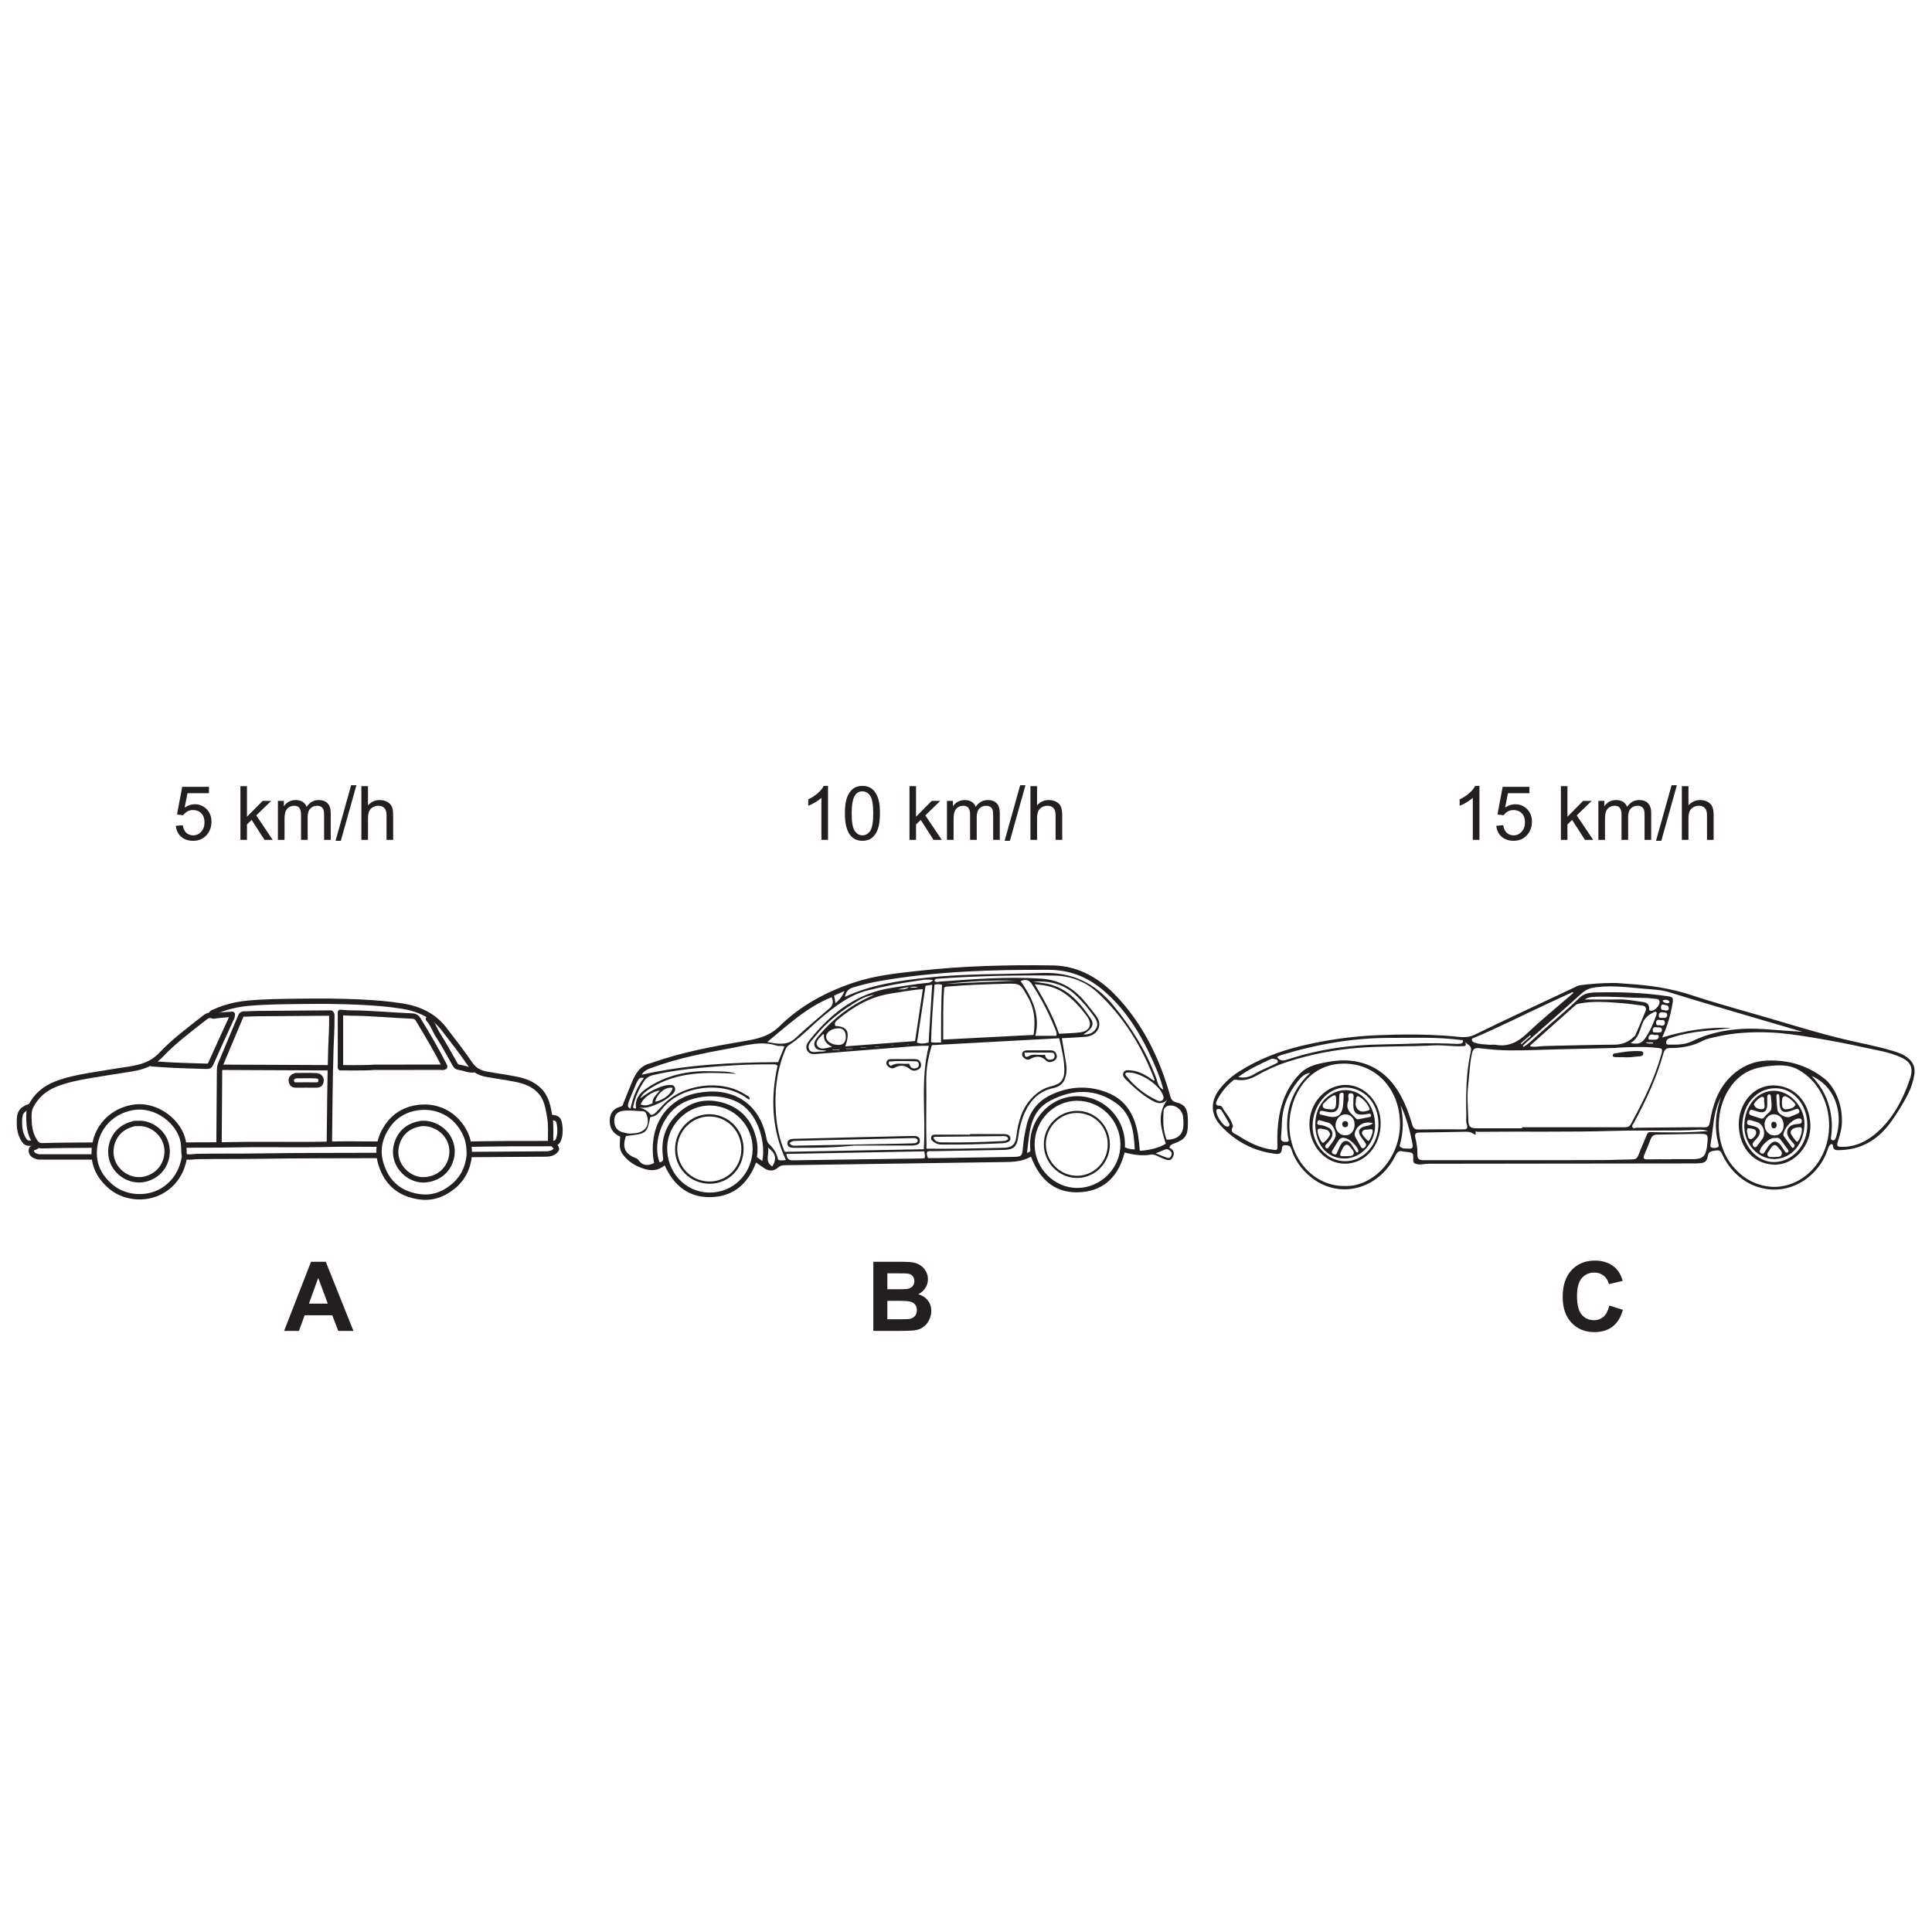 <?xml version="1.0" encoding="UTF-8"?>
<svg xmlns="http://www.w3.org/2000/svg" xmlns:xlink="http://www.w3.org/1999/xlink" width="360pt" height="360pt" viewBox="0 0 360 360" version="1.1">
<defs>
<g>
<symbol overflow="visible" id="glyph0-0">
<path style="stroke:none;" d="M 2.25 0 L 2.25 -11.25 L 11.25 -11.25 L 11.25 0 Z M 2.531 -0.281 L 10.969 -0.281 L 10.969 -10.969 L 2.531 -10.969 Z M 2.531 -0.281 "/>
</symbol>
<symbol overflow="visible" id="glyph0-1">
<path style="stroke:none;" d="M 12.922 0 L 10.094 0 L 8.969 -2.922 L 3.828 -2.922 L 2.766 0 L 0 0 L 5.016 -12.891 L 7.766 -12.891 Z M 8.141 -5.094 L 6.359 -9.875 L 4.625 -5.094 Z M 8.141 -5.094 "/>
</symbol>
<symbol overflow="visible" id="glyph0-2">
<path style="stroke:none;" d="M 1.312 -12.891 L 6.469 -12.891 C 7.488 -12.891 8.25 -12.844 8.75 -12.75 C 9.25 -12.664 9.695 -12.488 10.094 -12.219 C 10.488 -11.957 10.816 -11.602 11.078 -11.156 C 11.348 -10.707 11.484 -10.203 11.484 -9.641 C 11.484 -9.035 11.316 -8.477 10.984 -7.969 C 10.66 -7.469 10.223 -7.094 9.672 -6.844 C 10.453 -6.613 11.051 -6.223 11.469 -5.672 C 11.895 -5.129 12.109 -4.484 12.109 -3.734 C 12.109 -3.148 11.973 -2.582 11.703 -2.031 C 11.43 -1.477 11.055 -1.035 10.578 -0.703 C 10.109 -0.367 9.531 -0.164 8.844 -0.094 C 8.406 -0.039 7.359 -0.008 5.703 0 L 1.312 0 Z M 3.922 -10.734 L 3.922 -7.766 L 5.625 -7.766 C 6.633 -7.766 7.266 -7.781 7.516 -7.812 C 7.961 -7.863 8.312 -8.016 8.562 -8.266 C 8.82 -8.523 8.953 -8.859 8.953 -9.266 C 8.953 -9.672 8.836 -10 8.609 -10.25 C 8.391 -10.5 8.066 -10.648 7.641 -10.703 C 7.379 -10.723 6.641 -10.734 5.422 -10.734 Z M 3.922 -5.609 L 3.922 -2.172 L 6.328 -2.172 C 7.266 -2.172 7.859 -2.195 8.109 -2.25 C 8.492 -2.32 8.805 -2.492 9.047 -2.766 C 9.297 -3.035 9.422 -3.398 9.422 -3.859 C 9.422 -4.242 9.328 -4.57 9.141 -4.844 C 8.953 -5.113 8.68 -5.305 8.328 -5.422 C 7.973 -5.547 7.203 -5.609 6.016 -5.609 Z M 3.922 -5.609 "/>
</symbol>
<symbol overflow="visible" id="glyph0-3">
<path style="stroke:none;" d="M 9.547 -4.734 L 12.078 -3.938 C 11.691 -2.531 11.047 -1.484 10.141 -0.797 C 9.242 -0.117 8.102 0.219 6.719 0.219 C 5.008 0.219 3.602 -0.363 2.5 -1.531 C 1.406 -2.695 0.859 -4.297 0.859 -6.328 C 0.859 -8.473 1.41 -10.141 2.516 -11.328 C 3.617 -12.516 5.07 -13.109 6.875 -13.109 C 8.457 -13.109 9.738 -12.641 10.719 -11.703 C 11.312 -11.148 11.754 -10.359 12.047 -9.328 L 9.469 -8.719 C 9.312 -9.383 8.988 -9.91 8.5 -10.297 C 8.02 -10.68 7.438 -10.875 6.75 -10.875 C 5.789 -10.875 5.016 -10.531 4.422 -9.844 C 3.828 -9.164 3.531 -8.055 3.531 -6.516 C 3.531 -4.891 3.82 -3.727 4.406 -3.031 C 5 -2.344 5.766 -2 6.703 -2 C 7.391 -2 7.984 -2.219 8.484 -2.656 C 8.984 -3.102 9.336 -3.797 9.547 -4.734 Z M 9.547 -4.734 "/>
</symbol>
<symbol overflow="visible" id="glyph1-0">
<path style="stroke:none;" d="M 1.75 0 L 1.75 -8.75 L 8.75 -8.75 L 8.75 0 Z M 1.969 -0.219 L 8.531 -0.219 L 8.531 -8.531 L 1.969 -8.531 Z M 1.969 -0.219 "/>
</symbol>
<symbol overflow="visible" id="glyph1-1">
<path style="stroke:none;" d="M 0.578 -2.625 L 1.875 -2.734 C 1.969 -2.109 2.188 -1.633 2.531 -1.312 C 2.883 -1 3.305 -0.844 3.797 -0.844 C 4.391 -0.844 4.891 -1.066 5.297 -1.516 C 5.711 -1.961 5.922 -2.551 5.922 -3.281 C 5.922 -3.988 5.723 -4.547 5.328 -4.953 C 4.93 -5.359 4.414 -5.562 3.781 -5.562 C 3.383 -5.562 3.023 -5.469 2.703 -5.281 C 2.391 -5.102 2.141 -4.875 1.953 -4.594 L 0.797 -4.734 L 1.766 -9.891 L 6.75 -9.891 L 6.75 -8.703 L 2.75 -8.703 L 2.219 -6.016 C 2.82 -6.43 3.453 -6.641 4.109 -6.641 C 4.984 -6.641 5.719 -6.336 6.312 -5.734 C 6.914 -5.129 7.219 -4.348 7.219 -3.391 C 7.219 -2.484 6.957 -1.703 6.438 -1.047 C 5.789 -0.234 4.91 0.172 3.797 0.172 C 2.891 0.172 2.145 -0.082 1.562 -0.594 C 0.988 -1.102 0.66 -1.781 0.578 -2.625 Z M 0.578 -2.625 "/>
</symbol>
<symbol overflow="visible" id="glyph1-2">
<path style="stroke:none;" d=""/>
</symbol>
<symbol overflow="visible" id="glyph1-3">
<path style="stroke:none;" d="M 0.938 0 L 0.938 -10.016 L 2.156 -10.016 L 2.156 -4.312 L 5.078 -7.266 L 6.672 -7.266 L 3.891 -4.562 L 6.953 0 L 5.422 0 L 3.031 -3.719 L 2.156 -2.875 L 2.156 0 Z M 0.938 0 "/>
</symbol>
<symbol overflow="visible" id="glyph1-4">
<path style="stroke:none;" d="M 0.922 0 L 0.922 -7.266 L 2.031 -7.266 L 2.031 -6.234 C 2.25 -6.598 2.547 -6.883 2.922 -7.094 C 3.305 -7.312 3.738 -7.422 4.219 -7.422 C 4.758 -7.422 5.203 -7.305 5.547 -7.078 C 5.891 -6.859 6.133 -6.551 6.281 -6.156 C 6.852 -7 7.598 -7.422 8.516 -7.422 C 9.234 -7.422 9.785 -7.223 10.172 -6.828 C 10.566 -6.43 10.766 -5.816 10.766 -4.984 L 10.766 0 L 9.531 0 L 9.531 -4.578 C 9.531 -5.066 9.488 -5.422 9.406 -5.641 C 9.332 -5.859 9.191 -6.031 8.984 -6.156 C 8.773 -6.289 8.531 -6.359 8.25 -6.359 C 7.738 -6.359 7.312 -6.188 6.969 -5.844 C 6.633 -5.508 6.469 -4.969 6.469 -4.219 L 6.469 0 L 5.234 0 L 5.234 -4.719 C 5.234 -5.258 5.133 -5.664 4.938 -5.938 C 4.738 -6.219 4.41 -6.359 3.953 -6.359 C 3.609 -6.359 3.285 -6.266 2.984 -6.078 C 2.691 -5.898 2.477 -5.633 2.344 -5.281 C 2.219 -4.938 2.156 -4.43 2.156 -3.766 L 2.156 0 Z M 0.922 0 "/>
</symbol>
<symbol overflow="visible" id="glyph1-5">
<path style="stroke:none;" d="M 0 0.172 L 2.906 -10.188 L 3.891 -10.188 L 0.984 0.172 Z M 0 0.172 "/>
</symbol>
<symbol overflow="visible" id="glyph1-6">
<path style="stroke:none;" d="M 0.922 0 L 0.922 -10.016 L 2.156 -10.016 L 2.156 -6.422 C 2.727 -7.086 3.453 -7.422 4.328 -7.422 C 4.867 -7.422 5.336 -7.312 5.734 -7.094 C 6.129 -6.883 6.41 -6.594 6.578 -6.219 C 6.754 -5.852 6.844 -5.312 6.844 -4.594 L 6.844 0 L 5.609 0 L 5.609 -4.594 C 5.609 -5.219 5.473 -5.664 5.203 -5.938 C 4.941 -6.219 4.566 -6.359 4.078 -6.359 C 3.711 -6.359 3.367 -6.266 3.047 -6.078 C 2.723 -5.891 2.492 -5.633 2.359 -5.312 C 2.223 -4.988 2.156 -4.539 2.156 -3.969 L 2.156 0 Z M 0.922 0 "/>
</symbol>
<symbol overflow="visible" id="glyph1-7">
<path style="stroke:none;" d="M 5.219 0 L 3.984 0 L 3.984 -7.844 C 3.691 -7.562 3.301 -7.273 2.812 -6.984 C 2.332 -6.703 1.906 -6.492 1.531 -6.359 L 1.531 -7.547 C 2.219 -7.867 2.816 -8.258 3.328 -8.719 C 3.848 -9.176 4.211 -9.625 4.422 -10.062 L 5.219 -10.062 Z M 5.219 0 "/>
</symbol>
<symbol overflow="visible" id="glyph1-8">
<path style="stroke:none;" d="M 0.578 -4.938 C 0.578 -6.125 0.695 -7.078 0.938 -7.797 C 1.188 -8.523 1.551 -9.082 2.031 -9.469 C 2.508 -9.863 3.113 -10.062 3.844 -10.062 C 4.383 -10.062 4.859 -9.953 5.266 -9.734 C 5.672 -9.516 6.004 -9.203 6.266 -8.797 C 6.535 -8.391 6.742 -7.895 6.891 -7.312 C 7.035 -6.727 7.109 -5.938 7.109 -4.938 C 7.109 -3.758 6.988 -2.812 6.75 -2.094 C 6.508 -1.375 6.148 -0.816 5.672 -0.422 C 5.191 -0.023 4.582 0.172 3.844 0.172 C 2.883 0.172 2.129 -0.176 1.578 -0.875 C 0.91 -1.707 0.578 -3.062 0.578 -4.938 Z M 1.844 -4.938 C 1.844 -3.289 2.035 -2.195 2.422 -1.656 C 2.805 -1.113 3.281 -0.844 3.844 -0.844 C 4.414 -0.844 4.895 -1.113 5.281 -1.656 C 5.664 -2.207 5.859 -3.301 5.859 -4.938 C 5.859 -6.594 5.664 -7.691 5.281 -8.234 C 4.895 -8.773 4.41 -9.047 3.828 -9.047 C 3.266 -9.047 2.816 -8.805 2.484 -8.328 C 2.055 -7.711 1.844 -6.582 1.844 -4.938 Z M 1.844 -4.938 "/>
</symbol>
</g>
</defs>
<g id="surface1">
<g style="fill:rgb(13.73%,12.16%,12.549%);fill-opacity:1;">
  <use xlink:href="#glyph0-1" x="52.938" y="248"/>
</g>
<g style="fill:rgb(13.73%,12.16%,12.549%);fill-opacity:1;">
  <use xlink:href="#glyph0-2" x="161.423" y="248"/>
</g>
<g style="fill:rgb(13.73%,12.16%,12.549%);fill-opacity:1;">
  <use xlink:href="#glyph0-3" x="290.322" y="248"/>
</g>
<g style="fill:rgb(13.73%,12.16%,12.549%);fill-opacity:1;">
  <use xlink:href="#glyph1-1" x="32.185" y="156.5"/>
  <use xlink:href="#glyph1-2" x="39.969" y="156.5"/>
  <use xlink:href="#glyph1-3" x="43.861" y="156.5"/>
  <use xlink:href="#glyph1-4" x="50.861" y="156.5"/>
  <use xlink:href="#glyph1-5" x="62.523" y="156.5"/>
  <use xlink:href="#glyph1-6" x="66.415" y="156.5"/>
</g>
<g style="fill:rgb(13.73%,12.16%,12.549%);fill-opacity:1;">
  <use xlink:href="#glyph1-7" x="149.071" y="156.5"/>
  <use xlink:href="#glyph1-8" x="156.855" y="156.5"/>
  <use xlink:href="#glyph1-2" x="164.639" y="156.5"/>
  <use xlink:href="#glyph1-3" x="168.531" y="156.5"/>
  <use xlink:href="#glyph1-4" x="175.531" y="156.5"/>
  <use xlink:href="#glyph1-5" x="187.193" y="156.5"/>
  <use xlink:href="#glyph1-6" x="191.085" y="156.5"/>
</g>
<g style="fill:rgb(13.73%,12.16%,12.549%);fill-opacity:1;">
  <use xlink:href="#glyph1-7" x="270.451" y="156.5"/>
  <use xlink:href="#glyph1-1" x="278.235" y="156.5"/>
  <use xlink:href="#glyph1-2" x="286.019" y="156.5"/>
  <use xlink:href="#glyph1-3" x="289.911" y="156.5"/>
  <use xlink:href="#glyph1-4" x="296.911" y="156.5"/>
  <use xlink:href="#glyph1-5" x="308.573" y="156.5"/>
  <use xlink:href="#glyph1-6" x="312.465" y="156.5"/>
</g>
<path style=" stroke:none;fill-rule:evenodd;fill:rgb(13.73%,12.16%,12.549%);fill-opacity:1;" d="M 283.488 194.594 C 283.453 194.527 283.414 194.465 283.379 194.398 C 283.965 193.898 284.547 193.398 285.133 192.898 C 285.168 192.949 285.203 193 285.238 193.055 C 284.656 193.566 284.074 194.078 283.488 194.594 M 308.008 194.223 C 308.004 194.301 308 194.379 307.992 194.457 C 307.539 194.395 307.066 194.582 306.641 194.223 Z M 309.809 186.41 C 310.23 186.25 310.617 186.234 310.996 186.512 C 311.094 186.586 311.125 186.77 311.023 186.832 C 310.629 187.086 310.27 186.855 309.914 186.668 C 309.879 186.652 309.871 186.566 309.809 186.41 M 310.262 188.301 C 310.086 188.062 309.457 188.438 309.5 187.684 C 309.516 187.367 309.605 187.098 309.965 187.211 C 310.34 187.336 310.898 187.195 310.953 187.852 C 310.984 188.262 310.66 188.32 310.262 188.301 M 309.82 189.684 C 309.562 189.617 309.094 189.855 309.09 189.25 C 309.086 188.805 309.359 188.555 309.773 188.629 C 310.105 188.688 310.617 188.539 310.656 189.098 C 310.695 189.656 310.242 189.676 309.82 189.684 M 309.504 191.109 C 309.297 190.848 308.637 191.379 308.582 190.613 C 308.555 190.238 308.824 189.93 309.203 190.055 C 309.562 190.168 310.156 189.828 310.227 190.543 C 310.266 190.918 310 191.18 309.504 191.109 M 308.746 192.402 C 308.484 192.285 307.996 192.594 307.957 192.027 C 307.93 191.637 308.184 191.285 308.625 191.414 C 308.996 191.523 309.629 191.246 309.676 191.879 C 309.723 192.504 309.137 192.344 308.746 192.402 M 308.215 192.824 C 308.453 193.008 309.094 192.543 309.082 193.18 C 309.074 193.695 308.492 193.758 308.047 193.734 C 307.934 193.73 307.816 193.746 307.711 193.723 C 307.512 193.672 307.16 193.844 307.172 193.48 C 307.18 193.16 307.344 192.797 307.727 192.762 C 307.863 192.75 308.008 192.797 308.215 192.824 M 226.656 207.082 C 226.629 206.867 226.676 206.695 226.891 206.656 C 227.195 206.605 227.48 206.68 227.656 206.965 C 228.105 207.703 228.543 208.449 228.973 209.203 C 229.074 209.383 229.195 209.605 229.008 209.812 C 228.844 209.992 228.637 209.93 228.445 209.863 C 227.777 209.629 226.641 207.859 226.656 207.082 M 320.688 204.438 C 319.648 207.301 319.398 210.223 320.219 213.211 C 320.281 213.438 320.281 213.699 320.055 213.785 C 319.672 213.934 319.262 213.977 318.879 213.805 C 318.652 213.703 318.703 213.441 318.738 213.219 C 318.887 212.211 319.059 211.211 319.168 210.195 C 319.387 208.199 319.719 206.223 320.688 204.438 M 230.719 200.688 C 232.652 199.266 234.754 198.266 236.879 197.32 C 237.047 197.246 237.281 197.277 237.465 197.332 C 237.699 197.402 238.051 197.41 238.09 197.734 C 238.137 198.09 237.789 198.152 237.562 198.266 C 236.289 198.91 234.945 199.383 233.711 200.145 C 232.793 200.703 231.793 200.941 230.719 200.688 M 260.992 205.957 C 262.066 208.262 262.742 210.699 263.203 213.215 C 263.273 213.605 263.234 214.07 262.742 214.027 C 262.094 213.965 261.375 214.191 260.824 213.59 C 260.777 213.539 260.836 213.348 260.871 213.227 C 261.543 210.82 261.547 208.406 260.992 205.957 M 303.812 194.363 C 305.293 193.535 305.512 192.074 306.012 190.773 C 306.422 189.703 307.242 189.031 308.203 188.602 C 308.359 188.531 308.559 188.43 308.668 188.637 C 308.727 188.742 308.691 188.949 308.645 189.086 C 308.078 190.695 307.441 192.25 306.441 193.613 C 305.781 194.523 305 194.598 303.812 194.363 M 295.297 186.238 C 295.875 185.844 296.516 185.758 297.172 185.734 C 300.262 185.613 303.34 185.938 306.422 185.945 C 307.133 185.949 307.844 186.062 308.555 186.129 C 308.875 186.16 309.195 186.195 309.234 186.68 C 309.301 187.441 308.137 188.543 307.492 188.332 C 307.309 188.273 307.297 188.109 307.301 187.953 C 307.316 187.004 306.727 186.781 306.062 186.699 C 304.562 186.508 303.078 186.188 301.551 186.227 C 299.469 186.277 297.383 186.238 295.297 186.238 M 244.141 199.93 C 243.867 200.195 243.582 200.449 243.32 200.73 C 240.469 203.793 239.387 207.508 239.996 211.867 C 240.035 212.148 240.438 212.754 239.703 212.77 C 239.164 212.781 238.629 212.754 238.695 211.883 C 238.762 211.059 238.84 210.234 238.855 209.406 C 238.906 206.352 240.016 203.789 241.777 201.539 C 242.395 200.75 243.082 200.027 244.141 199.93 M 337.566 200.496 C 341.699 202.25 343.594 207.078 342.141 211.848 C 342.023 212.234 341.82 212.613 341.406 212.453 C 341.004 212.293 341.191 211.859 341.234 211.531 C 341.496 209.367 341.262 207.281 340.551 205.238 C 339.902 203.379 338.848 201.867 337.566 200.496 M 237.965 196.988 C 238.086 196.898 238.152 196.828 238.227 196.797 C 238.441 196.707 238.656 196.617 238.879 196.555 C 245.535 194.539 252.297 193.367 259.203 193.395 C 263.52 193.406 267.844 193.203 272.148 193.781 C 272.316 193.805 272.609 193.676 272.605 194.023 C 272.602 194.246 272.422 194.43 272.207 194.465 C 271.953 194.504 271.695 194.523 271.438 194.512 C 268.867 194.398 266.301 194.34 263.727 194.453 C 260.129 194.613 256.531 194.535 252.926 194.824 C 248.426 195.188 244.023 196.047 239.707 197.488 C 239.031 197.715 238.488 197.656 237.965 196.988 M 293.062 184.848 L 293.176 185 C 293.031 185.133 292.891 185.266 292.742 185.391 C 289.984 187.785 287.156 190.086 284.492 192.605 C 282.789 194.211 281.02 195.082 278.793 194.695 C 278.316 194.613 277.816 194.715 277.336 194.66 C 276.457 194.566 275.555 194.602 274.711 194.25 C 274.496 194.16 274.262 194.047 274.262 193.738 C 274.262 193.434 274.512 193.445 274.691 193.367 C 279.383 191.398 283.938 189.059 288.566 186.926 C 290.066 186.238 291.566 185.539 293.062 184.848 M 311.344 215.992 L 311.344 216.023 C 309.887 216.023 308.43 215.992 306.973 216.035 C 306.223 216.059 306.141 215.762 306.43 215.082 C 306.828 214.164 307.203 213.23 307.562 212.293 C 307.793 211.699 308.137 211.422 308.746 211.418 C 311.258 211.395 313.766 211.309 316.281 211.277 C 318.344 211.254 318.344 211.273 318.086 213.52 C 317.867 215.402 317.285 215.98 315.547 215.992 C 314.145 216 312.746 215.992 311.344 215.992 M 283.883 195.07 C 283.84 195.004 283.793 194.934 283.746 194.867 C 284.008 194.625 284.262 194.379 284.523 194.145 C 287.938 191.129 291.375 188.145 294.75 185.074 C 295.586 184.312 296.48 184.066 297.488 183.945 C 300.418 183.59 303.324 183.965 306.23 184.227 C 307.824 184.367 309.469 184.402 310.996 184.879 C 316.457 186.586 321.949 188.152 327.426 189.789 C 330.215 190.617 333.012 191.426 335.801 192.242 C 333.449 192.141 331.121 191.922 328.785 191.766 C 324.121 191.445 319.582 191.953 315.25 194.039 C 313.867 194.707 312.402 194.664 310.941 194.652 C 310.746 194.652 310.52 194.645 310.469 194.359 C 310.426 194.121 310.512 193.91 310.648 193.742 C 310.828 193.516 311.094 193.473 311.34 193.387 C 313.57 192.625 315.867 192.285 318.176 192.039 C 318.945 191.957 319.719 191.934 320.48 191.809 C 321.215 191.691 321.949 191.637 322.684 191.535 C 318.332 191.344 314.07 192 309.719 193.328 C 310.676 191.227 311.285 189.207 311.637 187.09 C 311.828 185.945 311.762 185.773 310.762 185.629 C 306.184 184.957 301.578 184.797 296.965 184.941 C 296.02 184.973 295.074 185.188 294.32 185.922 C 291.844 188.355 289.16 190.492 286.605 192.812 C 285.73 193.605 284.891 194.48 283.883 195.07 M 285.109 194.969 C 285.191 194.812 285.211 194.738 285.25 194.703 C 288.023 192.234 290.801 189.766 293.57 187.297 C 293.805 187.086 294.059 187.039 294.352 186.984 C 296.977 186.488 299.602 186.727 302.227 186.922 C 303.477 187.016 304.727 187.211 305.977 187.359 C 306.539 187.426 306.871 187.77 306.629 188.387 C 306.023 189.918 305.355 191.418 304.703 192.93 C 304.66 193.035 304.535 193.102 304.449 193.184 C 303.422 194.184 302.254 194.645 300.859 194.656 C 296.512 194.688 292.168 194.816 287.82 194.906 C 286.945 194.926 286.07 195.172 285.109 194.969 M 330.582 221.164 C 327.484 221.078 324.793 219.762 322.637 217 C 318.988 212.328 319.645 204.613 324.016 200.785 C 325.758 199.262 327.789 198.816 329.875 198.609 C 331.609 198.438 333.422 198.41 335.023 199.285 C 338.883 201.379 341.219 205.91 340.777 210.863 C 340.262 216.672 335.918 221.113 330.582 221.164 M 250.52 220.992 C 244.875 221.043 240.324 216.059 240.258 209.77 C 240.203 204.496 243.574 198.23 250.352 198.188 C 256.32 198.152 260.691 202.785 260.863 209.098 C 261.047 215.809 255.816 221.234 250.52 220.992 M 318.266 210.746 C 314.789 211.062 311.301 211.031 307.82 210.957 C 307.422 210.945 307.098 210.871 306.895 211.371 C 306.375 212.652 305.793 213.902 305.309 215.199 C 305.086 215.797 304.785 216.027 304.219 216.035 C 302.336 216.059 300.449 216.156 298.562 216.164 C 293.469 216.188 288.375 216.184 283.277 216.184 C 277.266 216.184 271.254 216.168 265.238 216.18 C 264.531 216.184 264.09 216.047 264.113 215.094 C 264.137 214.07 263.984 213.043 263.742 212.059 C 263.543 211.246 263.812 211.039 264.488 211.031 C 267.23 211.004 269.977 210.945 272.719 210.895 C 273.348 210.883 273.977 210.844 274.543 211.273 C 274.668 211.367 275.062 211.516 274.988 211.254 C 274.809 210.605 275.262 210.902 275.375 210.898 C 283.848 210.805 292.32 210.977 300.793 210.723 C 305.484 210.582 310.184 210.738 314.879 210.598 C 316.004 210.562 317.141 210.324 318.266 210.746 M 273.035 194.191 C 273.555 194.754 274.305 194.863 274.074 195.875 C 273.184 199.785 273.141 203.781 273.219 207.781 C 273.227 208.355 273.129 208.945 273.312 209.496 C 273.57 210.258 273.305 210.445 272.656 210.441 C 269.848 210.422 267.043 210.426 264.234 210.461 C 263.605 210.469 263.316 210.18 263.137 209.535 C 262.625 207.699 261.957 205.922 261.07 204.273 C 259.422 201.195 257.086 199.035 253.941 198.094 C 251.809 197.453 249.641 197.473 247.473 197.867 C 245.598 198.207 243.703 198.555 242.238 200.047 C 238.758 203.598 237.91 208.238 238.02 213.227 C 238.043 214.305 238.098 214.34 237.133 214.227 C 234.742 213.945 232.625 212.84 230.582 211.527 C 230.062 211.195 229.113 211.07 229.73 209.938 C 229.773 209.855 229.703 209.688 229.664 209.566 C 229.262 208.27 228.312 207.367 227.684 206.234 C 227.609 206.105 227.375 206.035 227.219 206.035 C 226.434 206.043 226.52 205.531 226.766 205.035 C 227.512 203.543 228.555 202.34 229.77 201.312 C 229.965 201.145 230.188 201.176 230.426 201.211 C 231.715 201.414 232.918 201.125 234.078 200.461 C 235.992 199.367 237.988 198.469 240.051 197.809 C 244.352 196.426 248.73 195.594 253.215 195.242 C 257.844 194.879 262.48 195.059 267.109 194.793 C 268.918 194.691 270.707 195.043 272.512 194.938 C 272.875 194.914 273.344 195.031 273.035 194.191 M 283.637 210.043 C 283.637 210.109 283.637 210.172 283.637 210.238 C 280.859 210.238 278.082 210.234 275.305 210.238 C 273.867 210.242 273.629 210.027 273.586 208.375 C 273.527 206.309 273.328 204.238 273.578 202.164 C 273.805 200.266 273.852 198.348 274.238 196.465 C 274.422 195.578 274.695 195.188 275.617 195.305 C 277.547 195.543 279.496 195.719 281.438 195.727 C 284.441 195.742 287.445 195.594 290.453 195.523 C 293.914 195.438 297.379 195.359 300.844 195.277 C 301.07 195.273 301.297 195.227 301.527 195.215 C 303.898 195.098 306.277 194.988 308.648 195.242 C 309.859 195.371 309.855 195.406 309.504 196.66 C 308.215 201.25 306.09 205.379 303.887 209.469 C 303.605 209.992 303.188 210.047 302.707 210.047 C 296.352 210.043 289.996 210.043 283.637 210.043 M 343.211 208.668 C 343.238 205.586 341.809 202.422 339.891 200.934 C 336.707 198.469 333.148 197.477 329.336 197.621 C 326.629 197.723 324.23 198.773 322.203 200.902 C 320.055 203.156 319.117 206 318.609 209.098 C 318.488 209.836 318.23 210.066 317.609 210.055 C 316.352 210.031 315.094 210.047 313.832 210.059 C 310.883 210.082 307.934 210.109 304.984 210.137 C 304.711 210.141 304.367 210.367 304.184 210.051 C 304 209.73 304.32 209.469 304.461 209.211 C 306.668 205.117 308.664 200.914 309.941 196.332 C 310.16 195.559 310.508 195.27 311.227 195.281 C 313.332 195.305 315.375 194.926 317.309 193.93 C 318.066 193.539 318.895 193.398 319.711 193.207 C 323.035 192.43 326.387 192.25 329.773 192.383 C 332.504 192.488 335.191 192.918 337.875 193.355 C 341.047 193.875 344.207 194.48 347.348 195.176 C 349.645 195.688 351.992 196.012 354.184 197.004 C 356.09 197.867 356.605 199 355.859 201.148 C 354.559 204.922 352.738 208.34 349.863 210.918 C 347.914 212.668 345.723 213.734 343.164 213.699 C 342.473 213.691 342.156 213.617 342.461 212.691 C 342.902 211.344 343.289 209.957 343.211 208.668 M 300.34 183.168 C 298.25 183.18 296.34 183.336 294.434 183.578 C 293.988 183.637 293.621 183.875 293.227 184.062 C 287.078 186.957 280.914 189.809 274.801 192.797 C 273.332 193.516 271.938 193.195 270.508 193.078 C 265.875 192.695 261.246 192.699 256.605 192.898 C 251.871 193.102 247.188 193.762 242.562 194.867 C 238.488 195.84 234.555 197.332 230.914 199.645 C 229.496 200.543 228.199 201.676 227.145 203.094 C 225.496 205.316 225.609 207.762 227.484 209.766 C 230.359 212.84 233.797 214.559 237.75 215.008 C 238.289 215.07 238.75 214.957 238.84 214.254 C 238.895 213.828 238.871 213.406 239.418 213.398 C 239.957 213.391 240.402 213.418 240.633 214.141 C 241.305 216.254 242.555 217.918 244.145 219.238 C 249.395 223.602 256.84 221.758 260.047 215.289 C 260.359 214.656 260.68 214.379 261.309 214.535 C 261.586 214.602 261.879 214.613 262.16 214.648 C 263.352 214.797 263.371 214.797 263.336 216.16 C 263.32 216.688 263.586 216.801 263.945 216.898 C 264.691 217.102 265.426 216.848 266.172 216.848 C 273.59 216.844 281.008 216.828 288.43 216.82 C 297.566 216.809 306.707 216.801 315.844 216.789 C 316.074 216.789 316.301 216.773 316.531 216.762 C 317.332 216.715 318.066 216.652 318.215 215.453 C 318.344 214.41 319.176 214.473 319.887 214.359 C 320.57 214.246 320.754 214.77 321.004 215.285 C 324.445 222.367 332.969 223.84 338.172 218.234 C 339.184 217.141 339.992 215.852 340.504 214.359 C 340.617 214.031 340.719 213.68 340.914 213.418 C 341.109 213.16 341.492 213.02 341.547 213.527 C 341.629 214.32 342.094 214.32 342.594 214.316 C 346.531 214.289 349.77 212.586 352.258 209.184 C 353.488 207.496 354.59 205.703 355.555 203.805 C 356.129 202.68 356.508 201.484 356.707 200.211 C 356.902 198.984 356.527 198.016 355.66 197.262 C 354.758 196.48 353.688 196.113 352.602 195.793 C 349.586 194.895 346.5 194.34 343.449 193.609 C 338.719 192.473 334.055 191.016 329.375 189.645 C 324.691 188.27 319.98 187.02 315.344 185.48 C 311.41 184.176 307.41 183.574 303.344 183.332 C 302.285 183.273 301.23 183.117 300.34 183.168 "/>
<path style=" stroke:none;fill-rule:evenodd;fill:rgb(13.73%,12.16%,12.549%);fill-opacity:1;" d="M 302.574 196.988 C 303.582 197.102 304.57 196.883 305.566 196.82 C 305.852 196.805 306.191 196.723 306.199 196.316 C 306.207 195.875 305.844 195.879 305.566 195.863 C 304.016 195.777 302.484 196 300.961 196.285 C 300.777 196.316 300.504 196.348 300.508 196.625 C 300.516 196.969 300.828 196.965 301.031 196.977 C 301.547 197.012 302.059 196.988 302.574 196.988 "/>
<path style=" stroke:none;fill-rule:evenodd;fill:rgb(13.73%,12.16%,12.549%);fill-opacity:1;" d="M 250.68 216.375 C 247.34 216.395 244.562 213.387 244.582 209.773 C 244.602 205.969 247.406 202.66 250.621 202.645 C 254.164 202.625 256.84 205.52 256.859 209.391 C 256.879 213.234 254.121 216.352 250.68 216.375 M 250.676 216.836 C 254.41 216.809 257.281 213.496 257.266 209.246 C 257.246 205.352 254.273 202.133 250.711 202.156 C 246.988 202.184 243.949 205.523 243.992 209.539 C 244.035 213.621 247.008 216.867 250.676 216.836 "/>
<path style=" stroke:none;fill-rule:evenodd;fill:rgb(13.73%,12.16%,12.549%);fill-opacity:1;" d="M 330.75 202.773 C 334.098 202.746 336.719 205.703 336.766 209.551 C 336.812 213.367 334.02 216.512 330.562 216.535 C 327.41 216.555 324.664 213.48 324.645 209.91 C 324.621 205.887 327.262 202.805 330.75 202.773 M 323.996 209.688 C 324.105 214.078 327.02 217.137 330.973 217.008 C 334.473 216.895 337.5 213.383 337.336 209.523 C 337.148 205.203 334.242 202.199 330.316 202.25 C 326.676 202.297 323.898 205.676 323.996 209.688 "/>
<path style=" stroke:none;fill-rule:evenodd;fill:rgb(13.73%,12.16%,12.549%);fill-opacity:1;" d="M 255.094 210.438 C 255.383 210.461 255.73 210.223 255.781 210.762 C 255.824 211.172 255.227 212.559 254.988 212.598 C 254.789 212.633 253.711 211.367 253.773 211.094 C 253.965 210.262 254.652 210.602 255.094 210.438 M 250.699 215.434 C 249.559 215.469 249.512 215.391 250.035 214.293 C 250.105 214.152 250.16 214.004 250.242 213.871 C 250.672 213.164 251.121 213.113 251.625 213.762 C 251.906 214.133 252.402 214.543 252.211 215.043 C 252.043 215.484 251.461 215.379 251.043 215.43 C 250.926 215.445 250.812 215.434 250.699 215.434 M 246.156 210.301 C 246.738 210.512 247.598 210.273 247.828 211.32 C 247.902 211.637 246.801 212.953 246.516 212.953 C 246.188 212.953 245.52 211.441 245.516 210.758 C 245.508 210.25 245.809 210.312 246.156 210.301 M 248.973 205.133 C 248.992 206.398 248.75 206.836 248.004 206.711 C 247.461 206.625 246.641 206.758 246.477 206.164 C 246.332 205.656 247.066 205.246 247.449 204.828 C 247.59 204.672 247.766 204.559 247.938 204.445 C 248.836 203.859 248.953 203.938 248.973 205.133 M 250.539 212.047 C 251.352 212.043 253.051 213.668 253.109 214.43 C 253.113 214.516 253.09 214.637 253.039 214.684 C 252.902 214.809 252.75 214.73 252.668 214.602 C 252.379 214.164 252.121 213.703 251.832 213.273 C 251.191 212.32 250.305 212.379 249.766 213.41 C 249.52 213.875 249.324 214.375 249.102 214.859 C 248.941 215.199 248.707 215.152 248.445 215.016 C 248.133 214.859 248.098 214.641 248.289 214.336 C 248.602 213.84 248.914 213.344 249.207 212.832 C 249.539 212.242 249.949 211.863 250.539 212.047 M 252.621 205.492 C 252.645 204.352 252.82 204.078 253.32 204.379 C 254.062 204.824 254.656 205.473 255.07 206.301 C 255.18 206.516 255.332 206.824 254.98 206.918 C 254.402 207.074 253.805 207.309 253.234 206.906 C 252.754 206.57 252.543 206.07 252.621 205.492 M 245.953 208.758 C 246.508 208.914 247.062 209.066 247.617 209.23 C 248.316 209.438 249.102 211.062 248.84 211.809 C 248.566 212.598 248.012 213.18 247.543 213.824 C 247.406 214.02 247.199 214.059 247.023 213.855 C 246.828 213.637 246.941 213.449 247.09 213.273 C 247.383 212.926 247.715 212.609 247.965 212.223 C 248.543 211.328 248.32 210.488 247.422 210.055 C 246.922 209.812 246.398 209.656 245.852 209.613 C 245.598 209.59 245.391 209.5 245.469 209.137 C 245.531 208.848 245.656 208.672 245.953 208.758 M 255.828 209.281 C 255.262 209.797 254.66 209.75 254.129 209.93 C 253.18 210.246 252.98 210.91 253.57 211.793 C 253.844 212.199 254.148 212.578 254.422 212.984 C 254.684 213.367 254.48 213.637 254.207 213.863 C 253.93 214.098 253.719 213.926 253.57 213.668 C 253.223 213.082 252.891 212.488 252.562 211.898 C 252.363 211.543 252.391 211.207 252.543 210.816 C 253.051 209.535 254.355 208.871 255.828 209.281 M 252.18 205.152 C 252.059 207.383 252.574 207.914 254.508 207.621 C 254.707 207.59 254.906 207.559 255.102 207.531 C 255.297 207.5 255.453 207.566 255.492 207.793 C 255.535 208.055 255.344 208.109 255.176 208.148 C 254.5 208.285 253.824 208.418 253.152 208.547 C 252.977 208.582 252.812 208.562 252.672 208.41 C 251.859 207.5 250.586 206.848 251.238 205.125 C 251.414 204.656 250.926 203.734 251.652 203.719 C 252.559 203.699 252.105 204.652 252.18 205.152 M 250.332 204.914 C 250.273 207.812 249.375 208.578 247.027 207.906 C 246.781 207.832 246.523 207.793 246.273 207.734 C 246.07 207.691 245.855 207.641 245.883 207.336 C 245.914 206.988 246.145 206.953 246.391 206.996 C 246.785 207.066 247.176 207.168 247.574 207.223 C 248.926 207.418 249.5 206.848 249.52 205.328 C 249.527 204.883 249.531 204.434 249.586 203.996 C 249.625 203.703 249.852 203.586 250.109 203.621 C 250.395 203.66 250.367 203.914 250.363 204.137 C 250.355 204.457 250.336 204.773 250.332 204.914 M 252.41 209.539 C 252.406 210.727 251.664 211.582 250.656 211.559 C 249.648 211.539 248.84 210.691 248.855 209.672 C 248.871 208.578 249.707 207.645 250.664 207.645 C 251.719 207.645 252.41 208.398 252.41 209.539 M 250.566 215.871 C 253.551 215.879 256.211 213.027 256.23 209.793 C 256.254 206.008 253.832 203.113 250.676 203.125 C 248.133 203.141 244.957 205.406 245.09 209.75 C 245.195 213.07 247.059 215.871 250.566 215.871 "/>
<path style=" stroke:none;fill-rule:evenodd;fill:rgb(13.73%,12.16%,12.549%);fill-opacity:1;" d="M 325.531 210.906 C 325.508 210.488 325.523 210.145 325.957 210.246 C 326.457 210.363 327.215 210.262 327.234 211.016 C 327.25 211.582 326.625 212.254 326.211 212.258 C 325.594 212.262 325.715 211.355 325.531 210.906 M 328.746 205.383 C 328.746 205.945 329.059 206.68 328.266 206.684 C 327.723 206.684 327.094 206.523 326.828 205.859 C 326.703 205.555 327.969 204.316 328.387 204.379 C 329.012 204.469 328.574 205.105 328.746 205.383 M 335.746 210.59 C 335.742 211.34 335.156 212.762 334.852 212.746 C 334.641 212.738 333.672 211.379 333.656 211.074 C 333.629 210.473 334.254 210.098 335.266 210.035 C 335.672 210.008 335.773 210.203 335.746 210.59 M 330.613 215.602 C 330.141 215.574 329.57 215.699 329.371 215.297 C 329.152 214.859 329.676 214.484 329.871 214.078 C 329.938 213.941 330.035 213.816 330.133 213.703 C 330.492 213.277 330.883 213.242 331.23 213.695 C 331.559 214.121 332.164 214.551 332.004 215.086 C 331.809 215.723 331.082 215.512 330.613 215.602 M 332.035 205.398 C 332.102 205.012 331.926 204.379 332.574 204.258 C 333.016 204.18 334.715 205.629 334.547 205.91 C 334.18 206.543 333.492 206.625 332.891 206.695 C 332.141 206.785 332.016 206.16 332.035 205.398 M 332.305 211.59 C 332.289 210.172 334.211 208.293 335.352 208.414 C 335.594 208.441 335.723 208.562 335.734 208.828 C 335.754 209.117 335.637 209.34 335.383 209.391 C 335.047 209.461 334.699 209.457 334.363 209.523 C 332.988 209.809 332.594 211.07 333.504 212.254 C 333.746 212.566 334.008 212.859 334.262 213.156 C 334.43 213.348 334.465 213.535 334.289 213.738 C 334.184 213.855 334.031 213.977 333.918 213.828 C 333.344 213.055 332.785 212.258 332.305 211.59 M 331.605 205.207 C 331.539 206.957 332.148 207.488 333.516 207.066 C 333.902 206.945 334.281 206.793 334.66 206.648 C 334.953 206.539 335.164 206.605 335.258 206.969 C 335.348 207.305 335.16 207.434 334.93 207.527 C 334.445 207.73 333.965 207.934 333.477 208.125 C 332.816 208.379 331.352 207.633 331.223 206.883 C 331.074 206.043 331.066 205.172 331.012 204.309 C 331 204.121 331.039 203.898 331.258 203.875 C 331.496 203.848 331.523 204.059 331.539 204.258 C 331.566 204.637 331.594 205.02 331.605 205.207 M 330.566 212.043 C 330.941 212.082 331.406 211.867 331.742 212.305 C 332.211 212.91 332.664 213.527 333.117 214.141 C 333.254 214.328 333.359 214.539 333.129 214.715 C 332.93 214.871 332.746 214.766 332.605 214.57 C 332.414 214.293 332.223 214.012 332.043 213.727 C 331.207 212.414 330.355 212.395 329.445 213.68 C 329.195 214.027 328.992 214.418 328.75 214.773 C 328.59 215.016 328.371 215.027 328.141 214.883 C 327.98 214.777 327.879 214.668 327.926 214.426 C 328.121 213.473 329.676 212.043 330.566 212.043 M 326.242 208.738 C 326.516 208.82 326.984 208.969 327.457 209.113 C 328.531 209.445 329.086 211.137 328.438 212.141 C 328.137 212.609 327.789 213.039 327.453 213.473 C 327.254 213.73 327.031 213.953 326.738 213.609 C 326.488 213.316 326.555 213.027 326.781 212.762 C 327.016 212.484 327.273 212.227 327.504 211.941 C 328.238 211.039 328.02 210.215 326.957 209.883 C 326.598 209.77 326.227 209.719 325.863 209.629 C 325.59 209.559 325.492 209.348 325.543 209.051 C 325.594 208.738 325.773 208.633 326.242 208.738 M 330.102 205.637 C 330.102 206.875 330.105 206.883 329.148 207.723 C 328.832 208.004 328.645 208.574 328.105 208.414 C 327.5 208.234 326.898 208.035 326.297 207.832 C 326.027 207.738 325.836 207.562 325.953 207.191 C 326.066 206.82 326.293 206.723 326.625 206.84 C 327.008 206.969 327.391 207.098 327.781 207.191 C 328.758 207.43 329.266 206.992 329.301 205.883 C 329.316 205.375 329.285 204.863 329.301 204.352 C 329.309 204.113 329.438 203.914 329.676 203.914 C 329.887 203.91 329.953 204.125 329.977 204.312 C 330.031 204.754 330.062 205.195 330.102 205.637 M 330.664 211.582 C 329.621 211.59 328.801 210.691 328.793 209.543 C 328.785 208.523 329.551 207.648 330.469 207.629 C 331.551 207.602 332.324 208.422 332.352 209.617 C 332.379 210.75 331.672 211.57 330.664 211.582 M 330.621 215.973 C 333.992 215.867 336.121 213.055 336.234 209.539 C 336.34 206.266 333.473 203.203 330.508 203.246 C 327.57 203.289 325.074 205.875 325.023 209.77 C 324.98 213.145 327.547 215.977 330.621 215.973 "/>
<path style=" stroke:none;fill-rule:evenodd;fill:rgb(13.73%,12.16%,12.549%);fill-opacity:1;" d="M 250.098 209.484 C 250.148 209.859 250.359 210.051 250.672 210.043 C 250.992 210.035 251.207 209.82 251.199 209.449 C 251.188 209.078 250.961 208.883 250.641 208.91 C 250.332 208.934 250.109 209.102 250.098 209.484 "/>
<path style=" stroke:none;fill-rule:evenodd;fill:rgb(13.73%,12.16%,12.549%);fill-opacity:1;" d="M 330.066 209.617 C 330.09 209.953 330.176 210.266 330.539 210.254 C 330.859 210.242 331.059 210.004 331.055 209.641 C 331.051 209.23 330.828 209.008 330.461 209.027 C 330.137 209.043 330.051 209.297 330.066 209.617 "/>
<path style="fill:none;stroke-width:1;stroke-linecap:round;stroke-linejoin:round;stroke:rgb(13.73%,12.16%,12.549%);stroke-opacity:1;stroke-miterlimit:10;" d="M 0.001 0.002 C -1.499 2.994 -3.206 5.869 -4.948 8.728 C -5.249 9.221 -5.624 9.353 -6.151 9.369 C -9.948 9.506 -13.733 9.92 -17.538 9.92 C -18.12 9.92 -18.698 9.994 -19.42 10.041 L -19.42 -0.275 C -17.721 -0.275 -15.885 -0.303 -14.049 -0.248 C -13.752 -0.24 -13.432 -0.19 -13.127 -0.19 C -9.057 -0.182 -4.991 -0.186 -0.916 -0.178 C -0.616 -0.178 -0.291 -0.287 0.001 -0.092 " transform="matrix(1,0,0,-1,82.858,198.685)"/>
<path style="fill:none;stroke-width:1;stroke-linecap:round;stroke-linejoin:round;stroke:rgb(13.73%,12.16%,12.549%);stroke-opacity:1;stroke-miterlimit:10;" d="M 0 -0.002 C -0.031 1.592 0.122 3.213 -0.14 4.768 C -0.441 6.553 -0.695 8.424 -2.105 9.83 C -3.335 11.064 -4.886 11.6 -6.519 11.924 C -8.347 12.287 -10.195 12.522 -12.027 12.861 C -13.226 13.088 -14.253 13.643 -14.968 14.689 C -16.507 16.951 -18.203 19.107 -19.867 21.275 C -21.789 23.775 -24.519 25.037 -27.632 25.537 C -30.316 25.971 -33.003 26.162 -35.714 26.291 C -39.359 26.463 -43 26.471 -46.64 26.424 C -49.918 26.385 -53.199 26.369 -56.464 26.061 C -58.554 25.861 -60.589 25.365 -62.519 24.506 C -62.812 24.377 -63.218 24.318 -63.261 23.873 " transform="matrix(1,0,0,-1,102.597,213.01)"/>
<path style="fill:none;stroke-width:1;stroke-linecap:round;stroke-linejoin:round;stroke:rgb(13.73%,12.16%,12.549%);stroke-opacity:1;stroke-miterlimit:10;" d="M -0.002 0 C 0.03 2.879 0.049 5.754 0.096 8.633 C 0.143 11.723 0.182 14.813 0.288 17.902 C 0.354 19.801 0.487 21.695 0.456 23.598 C 0.452 23.809 0.557 24.047 0.291 24.332 C 0.065 24.332 -0.244 24.332 -0.548 24.332 C -4.865 24.301 -9.181 24.273 -13.498 24.234 C -14.291 24.231 -15.087 24.152 -15.884 24.16 C -16.252 24.16 -16.4 24.02 -16.537 23.691 C -17.775 20.719 -19.044 17.758 -20.279 14.777 C -20.435 14.391 -20.462 13.926 -20.466 13.496 C -20.509 8.938 -20.537 4.375 -20.564 -0.184 " transform="matrix(1,0,0,-1,61.373,213.102)"/>
<path style="fill:none;stroke-width:1;stroke-linecap:round;stroke-linejoin:round;stroke:rgb(13.73%,12.16%,12.549%);stroke-opacity:1;stroke-miterlimit:10;" d="M -0.001 0 C -7.345 -0.031 -14.693 0 -22.033 -0.117 C -25.892 -0.176 -29.748 -0.129 -33.603 -0.187 C -34.4 -0.195 -35.197 -0.418 -35.99 -0.184 " transform="matrix(1,0,0,-1,70.462,215.305)"/>
<path style="fill:none;stroke-width:1;stroke-linecap:round;stroke-linejoin:round;stroke:rgb(13.73%,12.16%,12.549%);stroke-opacity:1;stroke-miterlimit:10;" d="M 0.001 0.001 C 1.438 -0.093 2.876 -0.206 4.317 -0.269 C 6.243 -0.355 8.172 -0.398 10.098 -0.456 C 10.465 -0.472 10.743 -0.472 10.946 -0.007 C 12.192 2.825 13.497 5.634 14.786 8.446 C 14.899 8.685 14.985 8.919 14.961 9.231 C 13.985 9.153 13.001 9.11 12.032 8.974 C 11.786 8.938 11.489 8.849 11.301 8.927 C 10.653 9.208 10.18 8.884 9.739 8.532 C 6.969 6.356 4.114 4.251 1.704 1.696 C -0.015 -0.12 -2.054 -0.667 -4.316 -1.015 C -6.796 -1.394 -9.277 -1.788 -11.749 -2.206 C -13.839 -2.562 -15.917 -2.987 -17.902 -3.765 C -19.968 -4.569 -21.562 -5.913 -22.578 -7.901 C -22.945 -8.612 -22.945 -9.425 -22.933 -10.19 C -22.91 -11.601 -22.73 -12.972 -21.972 -14.245 C -21.57 -14.929 -21.234 -15.288 -20.382 -15.265 C -17.382 -15.175 -14.382 -15.179 -11.386 -15.151 C -11.171 -15.151 -10.957 -15.21 -10.742 -15.241 " transform="matrix(1,0,0,-1,28.32,198.227)"/>
<path style="fill:none;stroke-width:1;stroke-linecap:round;stroke-linejoin:round;stroke:rgb(13.73%,12.16%,12.549%);stroke-opacity:1;stroke-miterlimit:10;" d="M 0.001 0.001 C -0.226 -2.413 -1.226 -4.444 -3.128 -5.96 C -5.03 -7.48 -7.155 -8.171 -9.644 -7.733 C -13.167 -7.112 -15.374 -5.12 -16.44 -1.745 C -17.249 0.81 -16.733 3.169 -15.311 5.31 C -14.128 7.095 -12.39 8.267 -10.28 8.708 C -6.186 9.563 -2.374 7.661 -0.647 3.763 C -0.136 2.599 0.009 1.356 0.001 0.091 " transform="matrix(1,0,0,-1,87.448,215.212)"/>
<path style="fill:none;stroke-width:1;stroke-linecap:round;stroke-linejoin:round;stroke:rgb(13.73%,12.16%,12.549%);stroke-opacity:1;stroke-miterlimit:10;" d="M -0.001 -0.001 C -0.435 -2.524 -1.603 -4.602 -3.763 -6.06 C -6.673 -8.017 -10.873 -7.849 -13.615 -5.63 C -15.505 -4.102 -16.662 -2.106 -16.81 0.101 C -17.134 4.78 -14.037 8.468 -9.65 9.222 C -5.173 9.995 -0.9 6.468 -0.236 2.855 C -0.064 1.921 -0.173 1.003 -0.001 0.093 " transform="matrix(1,0,0,-1,34.38,215.581)"/>
<path style="fill:none;stroke-width:1;stroke-linecap:round;stroke-linejoin:round;stroke:rgb(13.73%,12.16%,12.549%);stroke-opacity:1;stroke-miterlimit:10;" d="M -0 -0 C -6.793 0.027 -13.59 0.062 -20.383 0.09 " transform="matrix(1,0,0,-1,61.465,198.961)"/>
<path style="fill:none;stroke-width:1;stroke-linecap:round;stroke-linejoin:round;stroke:rgb(13.73%,12.16%,12.549%);stroke-opacity:1;stroke-miterlimit:10;" d="M 0.002 -0.001 C -0.295 0.147 -0.611 0.089 -0.92 0.089 C -3.522 0.093 -6.123 0.147 -8.721 0.081 C -14.873 -0.087 -21.025 0.105 -27.178 -0.024 C -30.178 -0.087 -33.178 -0.044 -36.174 -0.091 " transform="matrix(1,0,0,-1,70.647,213.284)"/>
<path style="fill:none;stroke-width:1;stroke-linecap:round;stroke-linejoin:round;stroke:rgb(13.73%,12.16%,12.549%);stroke-opacity:1;stroke-miterlimit:10;" d="M 0.001 -0.002 C 0.106 -0.326 0.528 -0.443 0.536 -0.959 C 0.118 -1.643 -0.621 -1.834 -1.468 -1.838 C -5.874 -1.861 -10.281 -1.896 -14.691 -1.928 C -14.996 -1.928 -15.3 -1.928 -15.609 -1.928 " transform="matrix(1,0,0,-1,103.148,213.193)"/>
<path style="fill:none;stroke-width:1;stroke-linecap:round;stroke-linejoin:round;stroke:rgb(13.73%,12.16%,12.549%);stroke-opacity:1;stroke-miterlimit:10;" d="M 0 0 C 1.325 0 1.629 -0.336 1.739 -2.02 C 1.778 -2.703 1.743 -3.371 1.497 -4.051 C 1.262 -4.695 0.836 -4.859 0.274 -4.859 C -2.449 -4.871 -5.171 -4.855 -7.894 -4.871 C -10.285 -4.883 -12.668 -4.93 -15.058 -4.961 " transform="matrix(1,0,0,-1,102.597,208.234)"/>
<path style="fill:none;stroke-width:1;stroke-linecap:round;stroke-linejoin:round;stroke:rgb(13.73%,12.16%,12.549%);stroke-opacity:1;stroke-miterlimit:10;" d="M 0 0.001 C -0.031 -0.03 -0.059 -0.065 -0.094 -0.093 C -0.441 -0.319 -1.082 -0.265 -1 -0.917 C -0.926 -1.53 -0.484 -1.784 0.086 -1.948 C 0.375 -2.034 0.645 -2.015 0.918 -2.015 C 4.133 -2.022 7.344 -2.022 10.559 -2.022 " transform="matrix(1,0,0,-1,6.836,213.56)"/>
<path style="fill:none;stroke-width:1;stroke-linecap:round;stroke-linejoin:round;stroke:rgb(13.73%,12.16%,12.549%);stroke-opacity:1;stroke-miterlimit:10;" d="M 0.001 0.001 C 0.821 -0.882 1.168 -2.05 1.813 -3.046 C 2.942 -4.796 3.922 -6.64 4.954 -8.448 C 5.145 -8.792 5.356 -8.968 5.782 -9.019 C 6.704 -9.128 7.567 -9.628 8.54 -9.456 " transform="matrix(1,0,0,-1,79.828,189.872)"/>
<path style="fill:none;stroke-width:1;stroke-linecap:round;stroke-linejoin:round;stroke:rgb(13.73%,12.16%,12.549%);stroke-opacity:1;stroke-miterlimit:10;" d="M -0.001 0.001 C -1.431 -0.522 -1.83 -1.105 -1.837 -2.663 C -1.841 -3.538 -1.818 -4.394 -1.482 -5.237 C -0.798 -6.94 -0.373 -6.925 1.01 -6.702 " transform="matrix(1,0,0,-1,5.458,206.216)"/>
<path style="fill:none;stroke-width:1;stroke-linecap:round;stroke-linejoin:round;stroke:rgb(13.73%,12.16%,12.549%);stroke-opacity:1;stroke-miterlimit:10;" d="M -0 -0 C -2.145 -0.336 -3.746 -1.402 -4.492 -3.492 C -5.879 -7.375 -2.598 -10.52 0.273 -10.512 C 2.469 -10.508 4.746 -9.258 5.484 -6.695 C 6.227 -4.117 4.937 -1.816 3.031 -0.734 C 2.117 -0.219 1.145 0.043 0.09 -0 " transform="matrix(1,0,0,-1,78.543,209.336)"/>
<path style="fill:none;stroke-width:1;stroke-linecap:round;stroke-linejoin:round;stroke:rgb(13.73%,12.16%,12.549%);stroke-opacity:1;stroke-miterlimit:10;" d="M -0.001 0.002 C -0.556 -0.158 -0.962 -0.424 -0.825 -1.1 C -0.688 -1.799 -0.153 -1.748 0.366 -1.744 C 1.437 -1.736 2.511 -1.732 3.581 -1.748 C 4.132 -1.756 4.616 -1.721 4.687 -1.01 C 4.757 -0.252 4.229 -0.041 3.671 -0.014 C 2.479 0.037 1.284 0.002 0.093 0.002 " transform="matrix(1,0,0,-1,55.13,200.432)"/>
<path style="fill:none;stroke-width:1;stroke-linecap:round;stroke-linejoin:round;stroke:rgb(13.73%,12.16%,12.549%);stroke-opacity:1;stroke-miterlimit:10;" d="M -0.001 -0 C -1.748 -0.398 -3.165 -1.289 -3.935 -2.945 C -4.873 -4.965 -4.607 -7.574 -2.564 -9.262 C -0.923 -10.613 1.432 -11.047 3.667 -9.633 C 5.612 -8.402 6.495 -5.891 5.803 -3.668 C 5.124 -1.465 2.85 0.137 0.643 -0 C 0.46 -0.012 0.276 -0 0.092 -0 " transform="matrix(1,0,0,-1,25.107,209.336)"/>
<path style=" stroke:none;fill-rule:evenodd;fill:rgb(13.73%,12.16%,12.549%);fill-opacity:1;" d="M 166.496 194.766 C 166.496 194.777 166.496 194.785 166.496 194.797 L 166.043 194.797 C 166.043 194.785 166.043 194.777 166.043 194.766 Z M 169.328 194.535 C 169.328 194.555 169.328 194.574 169.332 194.59 L 168.953 194.59 C 169.078 194.574 169.203 194.555 169.328 194.535 M 163.047 195.02 C 163.047 195.004 163.047 194.992 163.043 194.977 L 163.805 194.977 C 163.805 194.992 163.805 195.004 163.805 195.02 Z M 161.332 195.176 C 161.336 195.195 161.336 195.219 161.336 195.238 L 160.328 195.238 C 160.328 195.219 160.328 195.195 160.328 195.176 Z M 158.887 195.383 C 158.883 195.406 158.883 195.426 158.883 195.445 L 157.637 195.445 C 157.637 195.426 157.637 195.406 157.641 195.383 Z M 156.41 195.57 C 156.418 195.598 156.422 195.625 156.43 195.652 L 155.133 195.652 C 155.133 195.625 155.133 195.598 155.137 195.57 Z M 157.355 184.668 C 156.938 185.688 156.395 186.32 155.68 186.945 C 155.578 186.375 155.5 185.953 155.422 185.516 C 156.02 185.254 156.574 185.008 157.355 184.668 M 215.332 214.91 C 216.082 214.609 216.598 214.391 217.121 214.191 C 217.578 214.02 217.934 214.297 218.184 214.59 C 218.41 214.859 218.355 215.25 218.125 215.551 C 217.859 215.902 217.527 215.758 217.203 215.633 C 216.648 215.418 216.094 215.203 215.332 214.91 M 117.473 206.613 C 116.785 206.133 116.785 206.133 117.957 203.305 C 118.973 200.848 119.094 200.695 119.973 200.871 C 118.672 202.547 117.941 204.465 117.473 206.613 M 143.094 213.824 C 144.547 214.898 144.789 215.879 143.906 217.359 C 142.387 216.43 143.414 214.941 143.094 213.824 M 155.051 195.078 C 154.051 195.207 152.855 195.793 152.273 194.844 C 151.805 194.078 152.793 193.355 153.336 192.719 C 153.359 192.695 153.449 192.727 153.547 192.734 C 153.391 193.93 154.086 194.566 155.051 195.078 M 176.176 183.344 C 180.543 182.844 184.918 182.629 189.305 182.738 C 184.93 182.957 180.551 183.086 176.176 183.344 M 122.082 205.281 C 122.473 203.703 124.062 202.441 125.324 202.711 C 125.207 203.754 123.609 205.02 122.082 205.281 M 119.387 205.824 C 119.707 204.652 121.594 203.285 122.961 203.203 C 122.34 203.957 121.531 204.562 121.57 205.613 C 120.359 206.043 120.332 206.047 119.387 205.824 M 162.965 185.34 C 158.879 187.047 155.395 189.594 152.539 193.027 C 152.09 193.57 151.5 194.184 151.812 194.965 C 152.133 195.781 152.98 195.664 153.684 195.742 C 153.789 195.754 153.898 195.785 154.004 195.805 C 153.621 195.914 153.242 195.961 152.871 195.949 C 152.145 195.922 151.168 196.328 150.781 195.551 C 150.359 194.711 151.168 194.016 151.668 193.387 C 154.008 190.414 156.945 188.16 160.184 186.297 C 161.039 185.801 161.977 185.488 162.965 185.34 M 156.266 194.707 C 154.926 194.695 153.926 194.027 153.941 193.156 C 153.957 192.309 155.023 191.605 156.297 191.605 C 157.098 191.602 157.59 192.176 157.605 193.141 C 157.625 194.145 157.137 194.715 156.266 194.707 M 192.496 182.914 C 195.359 182.707 198.035 183.258 200.258 185.273 C 201.645 186.531 202.844 187.949 203.91 189.488 C 204.379 190.172 204.727 190.914 204.199 191.703 C 203.672 192.484 202.902 192.824 201.863 192.754 C 203.512 191.707 203.969 190.887 203.25 189.809 C 201.078 186.555 198.547 183.723 194.383 183.184 C 193.754 183.102 193.125 183.004 192.496 182.914 M 209.707 199.984 C 209.828 199.938 209.914 199.879 210.012 199.867 C 212.125 199.609 215.918 201.965 216.676 204.008 C 216.801 204.34 216.93 204.684 216.633 204.977 C 216.348 205.254 215.949 205.207 215.664 205.07 C 213.305 203.965 211.305 202.379 209.711 200.285 C 209.68 200.246 209.707 200.156 209.707 199.984 M 175.527 183.512 C 175.336 187.047 175.359 190.625 175.352 194.266 C 174.633 194.211 174.098 194.375 173.484 194.176 C 173.594 190.586 173.855 187.043 174.137 183.465 C 174.609 183.414 175 183.301 175.527 183.512 M 173.695 183.484 C 173.469 187.176 173.25 190.723 173.035 194.25 C 171.992 194.516 171.664 194.52 170.867 194.281 C 171.398 190.766 171.93 187.246 172.465 183.695 C 172.855 183.629 173.184 183.574 173.695 183.484 M 217.391 212.367 C 216.688 210.66 216.707 208.828 216.812 207.016 C 216.844 206.504 217.324 206.031 217.957 205.996 C 219.227 205.926 220.312 206.863 220.457 208.141 C 220.496 208.52 220.512 208.898 220.52 209.281 C 220.57 211.312 219.551 212.348 217.391 212.367 M 117.797 211.199 C 117.184 211.305 116.449 211.125 115.738 210.887 C 114.859 210.586 114.387 209.719 114.461 208.629 C 114.531 207.637 115.117 207.145 116.031 207 C 117.293 206.805 118.547 207.047 119.809 207.059 C 120.121 207.062 120.309 207.258 120.449 207.609 C 121.258 209.668 120.234 211.164 117.797 211.199 M 190.172 182.789 C 191.191 182.418 191.781 182.621 192.277 183.379 C 193.922 185.902 195.332 188.547 196.453 191.348 C 196.652 191.844 196.973 192.332 196.848 193.008 L 192.926 193.008 C 193.887 189.102 192.32 185.91 190.172 182.789 M 142.969 194.16 C 146.84 190.984 150.355 187.641 154.957 185.82 C 155.371 186.695 155.188 187.34 154.586 187.867 C 152.484 189.703 150.309 191.461 148.285 193.379 C 146.676 194.914 144.953 194.523 142.969 194.16 M 209.617 213.785 C 209.617 213.488 209.633 213.145 209.613 212.801 C 209.414 209.023 206.969 205.812 203.438 204.68 C 199.875 203.539 196.109 204.727 193.793 207.727 C 192.406 209.527 191.832 211.582 191.953 213.855 C 191.969 214.184 192.207 214.699 191.367 214.797 C 191.867 211.016 191.797 207.098 195.758 205.062 C 199.906 202.926 204.109 202.785 207.988 205.562 C 210.832 207.598 211.297 210.848 211.438 214.18 C 210.75 214.145 210.215 214.066 209.617 213.785 M 146.516 215.016 C 155.137 214.855 163.645 214.699 172.223 214.535 C 172.25 214.969 172.48 215.344 172.277 215.797 C 172.105 215.824 171.941 215.867 171.773 215.867 C 163.738 215.98 155.699 216.078 147.664 216.211 C 146.891 216.223 146.668 215.812 146.516 215.016 M 122.902 216.586 C 121.688 213.371 123.027 208.758 125.797 206.461 C 128.91 203.883 134.609 203.539 137.992 205.695 C 141.504 207.934 142.684 213.293 142.039 216.34 C 141.688 216.082 141.367 215.852 141.047 215.621 C 141.195 214.57 141.207 213.574 141.008 212.574 C 140.27 208.848 138.094 206.371 134.508 205.418 C 130.961 204.477 127.871 205.531 125.473 208.383 C 123.785 210.391 123.188 212.762 123.516 215.375 C 123.578 215.879 123.746 216.457 122.902 216.586 M 157.449 185.746 C 157.641 184.715 158.148 184.227 159.043 183.969 C 160.656 183.5 162.281 183.09 163.93 182.801 C 174.363 180.977 184.898 180.668 195.457 180.715 C 199.281 180.73 202.609 182.016 205.535 184.496 C 209.879 188.176 212.723 192.918 214.992 198.074 C 215.691 199.66 216.328 201.27 216.785 203.047 C 215.734 202.527 215.703 201.566 215.395 200.742 C 213.531 195.789 210.785 191.387 207.438 187.328 C 203.977 183.125 199.695 181.109 194.219 181.301 C 187 181.559 179.762 181.395 172.57 182.188 C 167.438 182.754 162.324 183.484 157.449 185.746 M 197.336 192.621 C 196.227 189.312 194.605 186.398 192.816 183.402 C 194.82 183.539 196.562 183.906 198.125 184.938 C 199.902 186.109 201.293 187.68 202.547 189.383 C 203.605 190.816 203.082 192.113 201.309 192.359 C 200.027 192.535 198.727 192.535 197.336 192.621 M 119.574 200.258 C 120.062 199.383 120.91 199.16 121.684 198.879 C 126.371 197.176 131.238 196.207 136.117 195.328 C 138.973 194.816 141.82 193.883 144.766 194.848 C 145.191 194.988 145.695 194.777 146.16 195.02 C 145.75 196.039 145.371 196.988 144.996 197.914 C 136.414 197.953 127.938 198.371 119.574 200.258 M 140.242 214.195 C 140.148 218.762 136.578 222.289 132.121 222.219 C 127.676 222.152 124.215 218.402 124.32 213.77 C 124.414 209.496 128.156 205.891 132.391 205.996 C 136.824 206.102 140.332 209.77 140.242 214.195 M 192.785 213.293 C 192.766 208.812 196.312 205.141 200.68 205.117 C 205.117 205.094 208.734 208.715 208.773 213.223 C 208.816 217.605 205.18 221.316 200.801 221.355 C 196.461 221.395 192.805 217.719 192.785 213.293 M 157.512 194.973 C 158.445 192.254 157.949 191.285 155.648 191.172 C 155.414 190.609 155.73 190.297 156.133 189.965 C 159.012 187.586 162.133 185.742 165.879 185.16 C 167.852 184.852 169.812 184.453 171.961 184.316 C 171.465 187.613 170.992 190.785 170.512 193.988 C 166.125 194.32 161.84 194.645 157.512 194.973 M 175.754 193.711 C 175.766 190.32 175.691 187.137 175.938 184.023 C 176.258 183.773 176.543 183.84 176.809 183.816 C 180.25 183.512 183.707 183.41 187.16 183.309 C 190.18 183.219 190.098 183.25 191.594 185.91 C 192.824 188.098 192.938 190.359 192.594 192.84 C 187.008 193.129 181.453 193.418 175.754 193.711 M 137.23 200.094 C 135.59 199.547 133.914 199.652 132.254 199.605 C 128.051 199.492 124.09 200.371 120.543 202.758 C 119.242 203.633 118.246 204.742 118.52 206.547 C 117.793 206.625 117.977 206.207 118.059 205.855 C 118.426 204.285 119.094 202.855 119.977 201.512 C 120.426 200.824 120.992 200.488 121.777 200.309 C 124.719 199.629 127.691 199.219 130.691 198.953 C 135.059 198.57 139.43 198.273 143.816 198.332 C 144.168 198.336 144.574 198.238 144.883 198.582 C 143.566 204.582 143.777 210.461 146.441 216.16 C 145.852 216.203 145.418 216.332 144.977 216.09 C 144.762 214.957 144.207 214.02 143.371 213.258 C 143.008 212.93 142.902 212.539 142.812 212.078 C 141.922 207.363 139.027 204.301 134.684 203.547 C 133.09 203.27 131.477 203.379 129.883 203.672 C 125.816 204.422 122.77 207.355 121.914 211.383 C 121.539 213.164 121.535 214.953 121.883 216.715 C 120.645 217.324 119.727 217.172 119.02 216.234 C 118.863 216.027 118.711 215.883 118.48 215.797 C 116.445 215.047 115.887 213.797 116.648 211.676 C 120.52 211.23 120.52 211.23 121.176 208.156 C 122.141 208.086 122.762 207.426 123.309 206.711 C 126.625 202.375 134.715 201.188 139.355 204.766 C 139.465 204.852 139.59 204.91 139.723 204.746 C 139.645 204.273 139.195 204.152 138.875 203.945 C 134.371 201.008 127.066 201.992 123.453 205.992 C 123.039 206.453 122.609 206.906 122.164 207.332 C 121.887 207.598 121.402 207.922 121.168 207.629 C 120.598 206.902 119.883 206.535 118.973 206.379 C 119.84 206.496 120.633 206.406 121.402 206.133 C 122.828 205.621 124.191 204.977 125.297 203.895 C 125.652 203.547 125.953 203.129 125.73 202.598 C 125.508 202.066 125 202.176 124.562 202.188 C 123.867 202.199 123.234 202.465 122.594 202.719 C 121.398 203.199 120.32 203.887 119.293 204.672 C 119.676 203.828 120.371 203.332 121.09 202.867 C 126.078 199.641 131.625 199.742 137.23 200.094 M 197.863 193.453 C 199.371 193.371 200.77 193.312 202.164 193.203 C 203.203 193.121 204.137 192.738 204.625 191.75 C 205.117 190.754 204.711 189.852 204.086 189.051 C 203.336 188.102 202.602 187.141 201.801 186.234 C 199.699 183.848 197.082 182.555 193.898 182.348 C 187.656 181.945 181.449 182.453 175.234 182.895 C 174.867 182.918 174.449 183.133 174.113 182.762 C 174.246 182.285 174.594 182.379 174.879 182.359 C 181.988 181.844 189.109 181.703 196.234 181.777 C 199.43 181.809 202.27 182.836 204.648 185.078 C 209.379 189.535 212.723 194.922 215.051 200.992 C 215.098 201.113 215.207 201.234 215.023 201.395 C 213.691 200.438 212.301 199.547 210.594 199.441 C 210.117 199.414 209.562 199.34 209.324 199.883 C 209.098 200.41 209.465 200.832 209.801 201.164 C 211.324 202.676 212.91 204.102 214.797 205.137 C 215.656 205.609 216.516 205.832 217.477 204.957 C 215.512 207.66 216.359 210.34 217.23 213.117 C 215.777 213.988 214.137 214.305 212.391 214.441 C 212.293 213.512 212.234 212.648 212.109 211.793 C 211.555 208.023 209.961 204.969 206.242 203.547 C 202.859 202.254 199.488 202.387 196.152 203.859 C 193.582 204.992 191.969 206.875 191.297 209.645 C 190.953 211.066 190.719 212.496 190.594 213.949 C 190.473 215.379 190.344 215.539 188.91 215.566 C 184.457 215.652 180.004 215.715 175.555 215.781 C 174.668 215.797 173.785 215.785 172.918 215.785 C 172.715 215.375 172.641 215.016 172.75 214.629 C 173.109 214.414 173.496 214.512 173.863 214.504 C 178.281 214.422 182.699 214.352 187.113 214.266 C 188.863 214.23 189.504 213.609 189.727 211.883 C 189.938 210.258 190.312 208.664 191.008 207.188 C 192.074 204.922 193.703 203.281 196.238 202.758 C 197.266 202.543 198.082 202.016 198.453 200.953 C 198.77 200.051 198.809 199.121 198.656 198.18 C 198.402 196.645 198.141 195.105 197.863 193.453 M 172.629 214.043 C 172.629 213.609 172.637 213.27 172.629 212.926 C 172.52 209.07 172.66 205.215 172.598 201.363 C 172.562 199.105 172.949 196.965 173.652 194.75 C 181.504 194.324 189.41 193.895 197.375 193.461 C 197.824 195.457 198.301 197.34 198.328 199.289 C 198.359 201.176 197.672 201.996 195.859 202.418 C 194.477 202.738 193.355 203.496 192.367 204.496 C 190.387 206.496 189.707 209.094 189.383 211.754 C 189.168 213.496 188.336 213.848 186.945 213.875 C 184.172 213.926 181.398 214 178.629 214.039 C 176.684 214.062 174.738 214.043 172.629 214.043 M 173.887 182.629 C 173.395 183.152 172.965 183.133 172.586 183.168 C 170.473 183.363 168.387 183.746 166.289 184.051 C 159.875 184.977 155.082 188.578 151.098 193.5 C 150.594 194.121 149.938 194.855 150.406 195.738 C 150.852 196.586 151.773 196.422 152.543 196.359 C 157.352 195.992 162.16 195.578 166.973 195.207 C 168.973 195.051 170.977 194.828 173.074 194.871 C 171.445 201.258 172.555 207.695 172.133 214.145 C 163.477 214.305 154.859 214.465 146.23 214.629 C 145.223 212.324 144.762 209.949 144.582 207.52 C 144.301 203.629 144.668 199.82 146.117 196.172 C 146.32 195.664 146.484 195.082 146.969 194.773 C 149.164 193.375 150.914 191.445 152.887 189.785 C 155.555 187.543 158.25 185.391 161.738 184.531 C 164.633 183.816 167.543 183.219 170.492 182.82 C 171.535 182.68 172.59 182.391 173.887 182.629 M 169.383 183.906 C 169.879 183.98 170.387 183.691 171.043 184 C 170.371 184.02 169.871 184.102 169.383 183.902 C 168.754 184.496 167.973 184.336 167.23 184.355 C 167.949 184.203 168.664 184.055 169.383 183.906 M 115.555 211.793 C 115.535 212.898 115.281 213.957 115.91 214.906 C 116.918 216.43 118.453 217.301 120.062 217.809 C 121.262 218.188 122.672 218.195 123.844 217.141 C 125.586 220.949 128.355 223.219 132.574 223.066 C 136.734 222.91 139.387 220.551 140.879 216.621 C 141.418 216.996 141.891 217.332 142.371 217.66 C 143.262 218.266 144.184 218.27 144.988 217.551 C 145.43 217.156 145.895 217.121 146.41 217.117 C 155.312 216.988 164.215 216.863 173.117 216.734 C 177.742 216.668 182.363 216.594 186.984 216.535 C 188.734 216.516 190.473 216.465 192.117 215.52 C 193.801 220.043 196.879 222.551 201.617 222.125 C 205.918 221.738 208.473 219.016 209.555 214.754 C 211.18 215.164 212.762 215.441 214.43 215.145 C 215.215 215 215.969 215.633 216.75 215.887 C 217.395 216.098 218.082 216.523 218.535 215.633 C 218.934 214.848 218.68 214.219 217.902 213.875 C 218.012 213.312 218.414 213.207 218.801 213.066 C 220.848 212.324 221.363 211.578 221.352 209.375 C 221.348 208.957 221.355 208.539 221.324 208.125 C 221.211 206.496 220.707 205.777 219.152 205.395 C 218.453 205.223 218.234 204.859 218.062 204.242 C 216.293 197.926 213.582 192.082 209.336 187.07 C 206.785 184.055 203.828 181.555 199.953 180.441 C 198.633 180.059 197.27 179.898 195.898 179.883 C 187.707 179.781 179.535 179.969 171.383 180.875 C 167.234 181.336 163.062 181.754 159.086 183.086 C 153.941 184.812 149.164 187.367 145.254 191.223 C 143.207 193.246 140.789 193.652 138.211 194.082 C 132.613 195.016 127.039 196.086 121.648 197.965 C 121.488 198.02 121.332 198.102 121.168 198.137 C 119.324 198.559 118.449 199.969 117.781 201.574 C 117.246 202.852 116.742 204.141 116.223 205.422 C 116.098 205.73 116.074 206.078 115.641 206.199 C 114.426 206.523 113.691 207.289 113.621 208.621 C 113.543 210.109 114.145 211.164 115.555 211.793 "/>
<path style=" stroke:none;fill-rule:evenodd;fill:rgb(13.73%,12.16%,12.549%);fill-opacity:1;" d="M 147.113 213.031 C 147.504 212.582 147.965 212.59 148.402 212.578 C 155.652 212.398 162.898 212.227 170.148 212.059 C 170.516 212.051 170.922 212.059 171.016 212.582 C 170.82 213.086 170.379 213.035 169.98 213.047 C 169.094 213.078 168.203 213.098 167.312 213.117 C 161.055 213.238 154.797 213.363 148.539 213.473 C 148.059 213.48 147.504 213.621 147.113 213.031 M 159.16 213.457 L 169.73 213.457 C 169.898 213.457 170.074 213.465 170.242 213.438 C 170.785 213.352 171.422 213.289 171.406 212.547 C 171.391 211.754 170.738 211.652 170.141 211.668 C 162.891 211.828 155.641 212 148.395 212.188 C 147.707 212.207 146.676 212.156 146.73 213.102 C 146.781 214.004 147.793 213.871 148.492 213.875 C 152.051 213.891 155.609 213.848 159.16 213.457 "/>
<path style=" stroke:none;fill-rule:evenodd;fill:rgb(13.73%,12.16%,12.549%);fill-opacity:1;" d="M 169.406 198.195 C 168.238 198.348 167.07 197.887 166.012 198.613 C 165.742 198.453 165.488 198.281 165.672 197.797 C 167.305 197.652 168.977 197.715 170.645 197.766 C 171 197.773 171.203 197.996 171.215 198.371 C 171.227 198.801 170.957 198.984 170.59 199.062 C 169.926 199.207 169.586 198.812 169.406 198.195 M 168.242 197.344 C 167.523 197.344 166.809 197.332 166.09 197.348 C 165.699 197.352 165.309 197.434 165.188 197.883 C 165.082 198.254 165.27 198.555 165.559 198.781 C 165.902 199.047 166.258 199.188 166.691 198.957 C 167.727 198.395 168.676 198.48 169.504 199.172 C 170.016 199.598 170.57 199.602 171.125 199.281 C 171.566 199.023 171.719 198.617 171.582 198.125 C 171.395 197.465 170.891 197.332 170.297 197.34 C 169.613 197.352 168.926 197.344 168.242 197.344 "/>
<path style=" stroke:none;fill-rule:evenodd;fill:rgb(13.73%,12.16%,12.549%);fill-opacity:1;" d="M 187.883 212.211 C 187.625 212.496 187.344 212.598 187.031 212.613 C 183.129 212.82 179.227 212.93 175.32 212.855 C 174.699 212.844 174.156 212.621 173.922 211.938 C 174.051 211.879 174.113 211.832 174.172 211.832 C 178.418 211.781 182.664 211.734 186.914 211.699 C 187.27 211.695 187.684 211.66 187.883 212.211 M 180.762 211.422 C 178.707 211.422 176.656 211.418 174.605 211.426 C 174.172 211.426 173.621 211.328 173.5 211.906 C 173.391 212.426 173.848 212.699 174.227 212.941 C 174.609 213.184 175.039 213.277 175.496 213.277 C 179.293 213.305 183.09 213.215 186.883 213.02 C 187.117 213.008 187.355 212.949 187.578 212.887 C 187.969 212.773 188.301 212.566 188.27 212.105 C 188.238 211.602 187.859 211.406 187.43 211.344 C 187.125 211.301 186.816 211.312 186.508 211.312 C 184.594 211.312 182.676 211.312 180.762 211.312 Z M 180.762 211.422 "/>
<path style=" stroke:none;fill-rule:evenodd;fill:rgb(13.73%,12.16%,12.549%);fill-opacity:1;" d="M 194.711 196.531 C 193.672 196.711 192.648 196.27 191.75 196.766 C 191.027 197.16 190.965 196.852 190.902 196.129 C 192.613 196.129 194.27 196.125 195.922 196.133 C 196.277 196.133 196.484 196.34 196.504 196.711 C 196.527 197.125 196.328 197.344 195.938 197.434 C 195.238 197.594 194.863 197.234 194.711 196.531 M 193.598 195.719 C 192.879 195.719 192.156 195.715 191.438 195.719 C 191.051 195.723 190.668 195.773 190.504 196.203 C 190.363 196.574 190.516 196.891 190.797 197.129 C 191.125 197.406 191.508 197.578 191.93 197.348 C 192.988 196.773 193.961 196.652 194.922 197.625 C 195.332 198.047 195.945 197.949 196.457 197.637 C 196.906 197.363 197.008 196.934 196.859 196.461 C 196.68 195.875 196.219 195.703 195.652 195.715 C 194.969 195.73 194.281 195.719 193.598 195.719 "/>
<path style=" stroke:none;fill-rule:evenodd;fill:rgb(13.73%,12.16%,12.549%);fill-opacity:1;" d="M 206.41 213.199 C 206.438 216.422 203.887 219.062 200.723 219.09 C 197.578 219.113 194.938 216.5 194.879 213.309 C 194.82 210.133 197.422 207.426 200.562 207.387 C 203.828 207.348 206.387 209.891 206.41 213.199 M 206.805 213.266 C 206.824 209.801 204.117 207.004 200.73 206.988 C 197.285 206.977 194.488 209.785 194.5 213.246 C 194.512 216.648 197.309 219.488 200.66 219.496 C 204.039 219.504 206.789 216.719 206.805 213.266 "/>
<path style=" stroke:none;fill-rule:evenodd;fill:rgb(13.73%,12.16%,12.549%);fill-opacity:1;" d="M 138.141 214.129 C 138.133 217.488 135.516 220.152 132.219 220.16 C 128.875 220.168 126.188 217.465 126.195 214.102 C 126.203 210.797 128.895 208.055 132.145 208.039 C 135.473 208.023 138.145 210.742 138.141 214.129 M 138.559 214.031 C 138.551 210.449 135.68 207.594 132.113 207.617 C 128.609 207.645 125.766 210.598 125.789 214.191 C 125.812 217.77 128.672 220.586 132.266 220.574 C 135.828 220.562 138.566 217.711 138.559 214.031 "/>
</g>
</svg>
